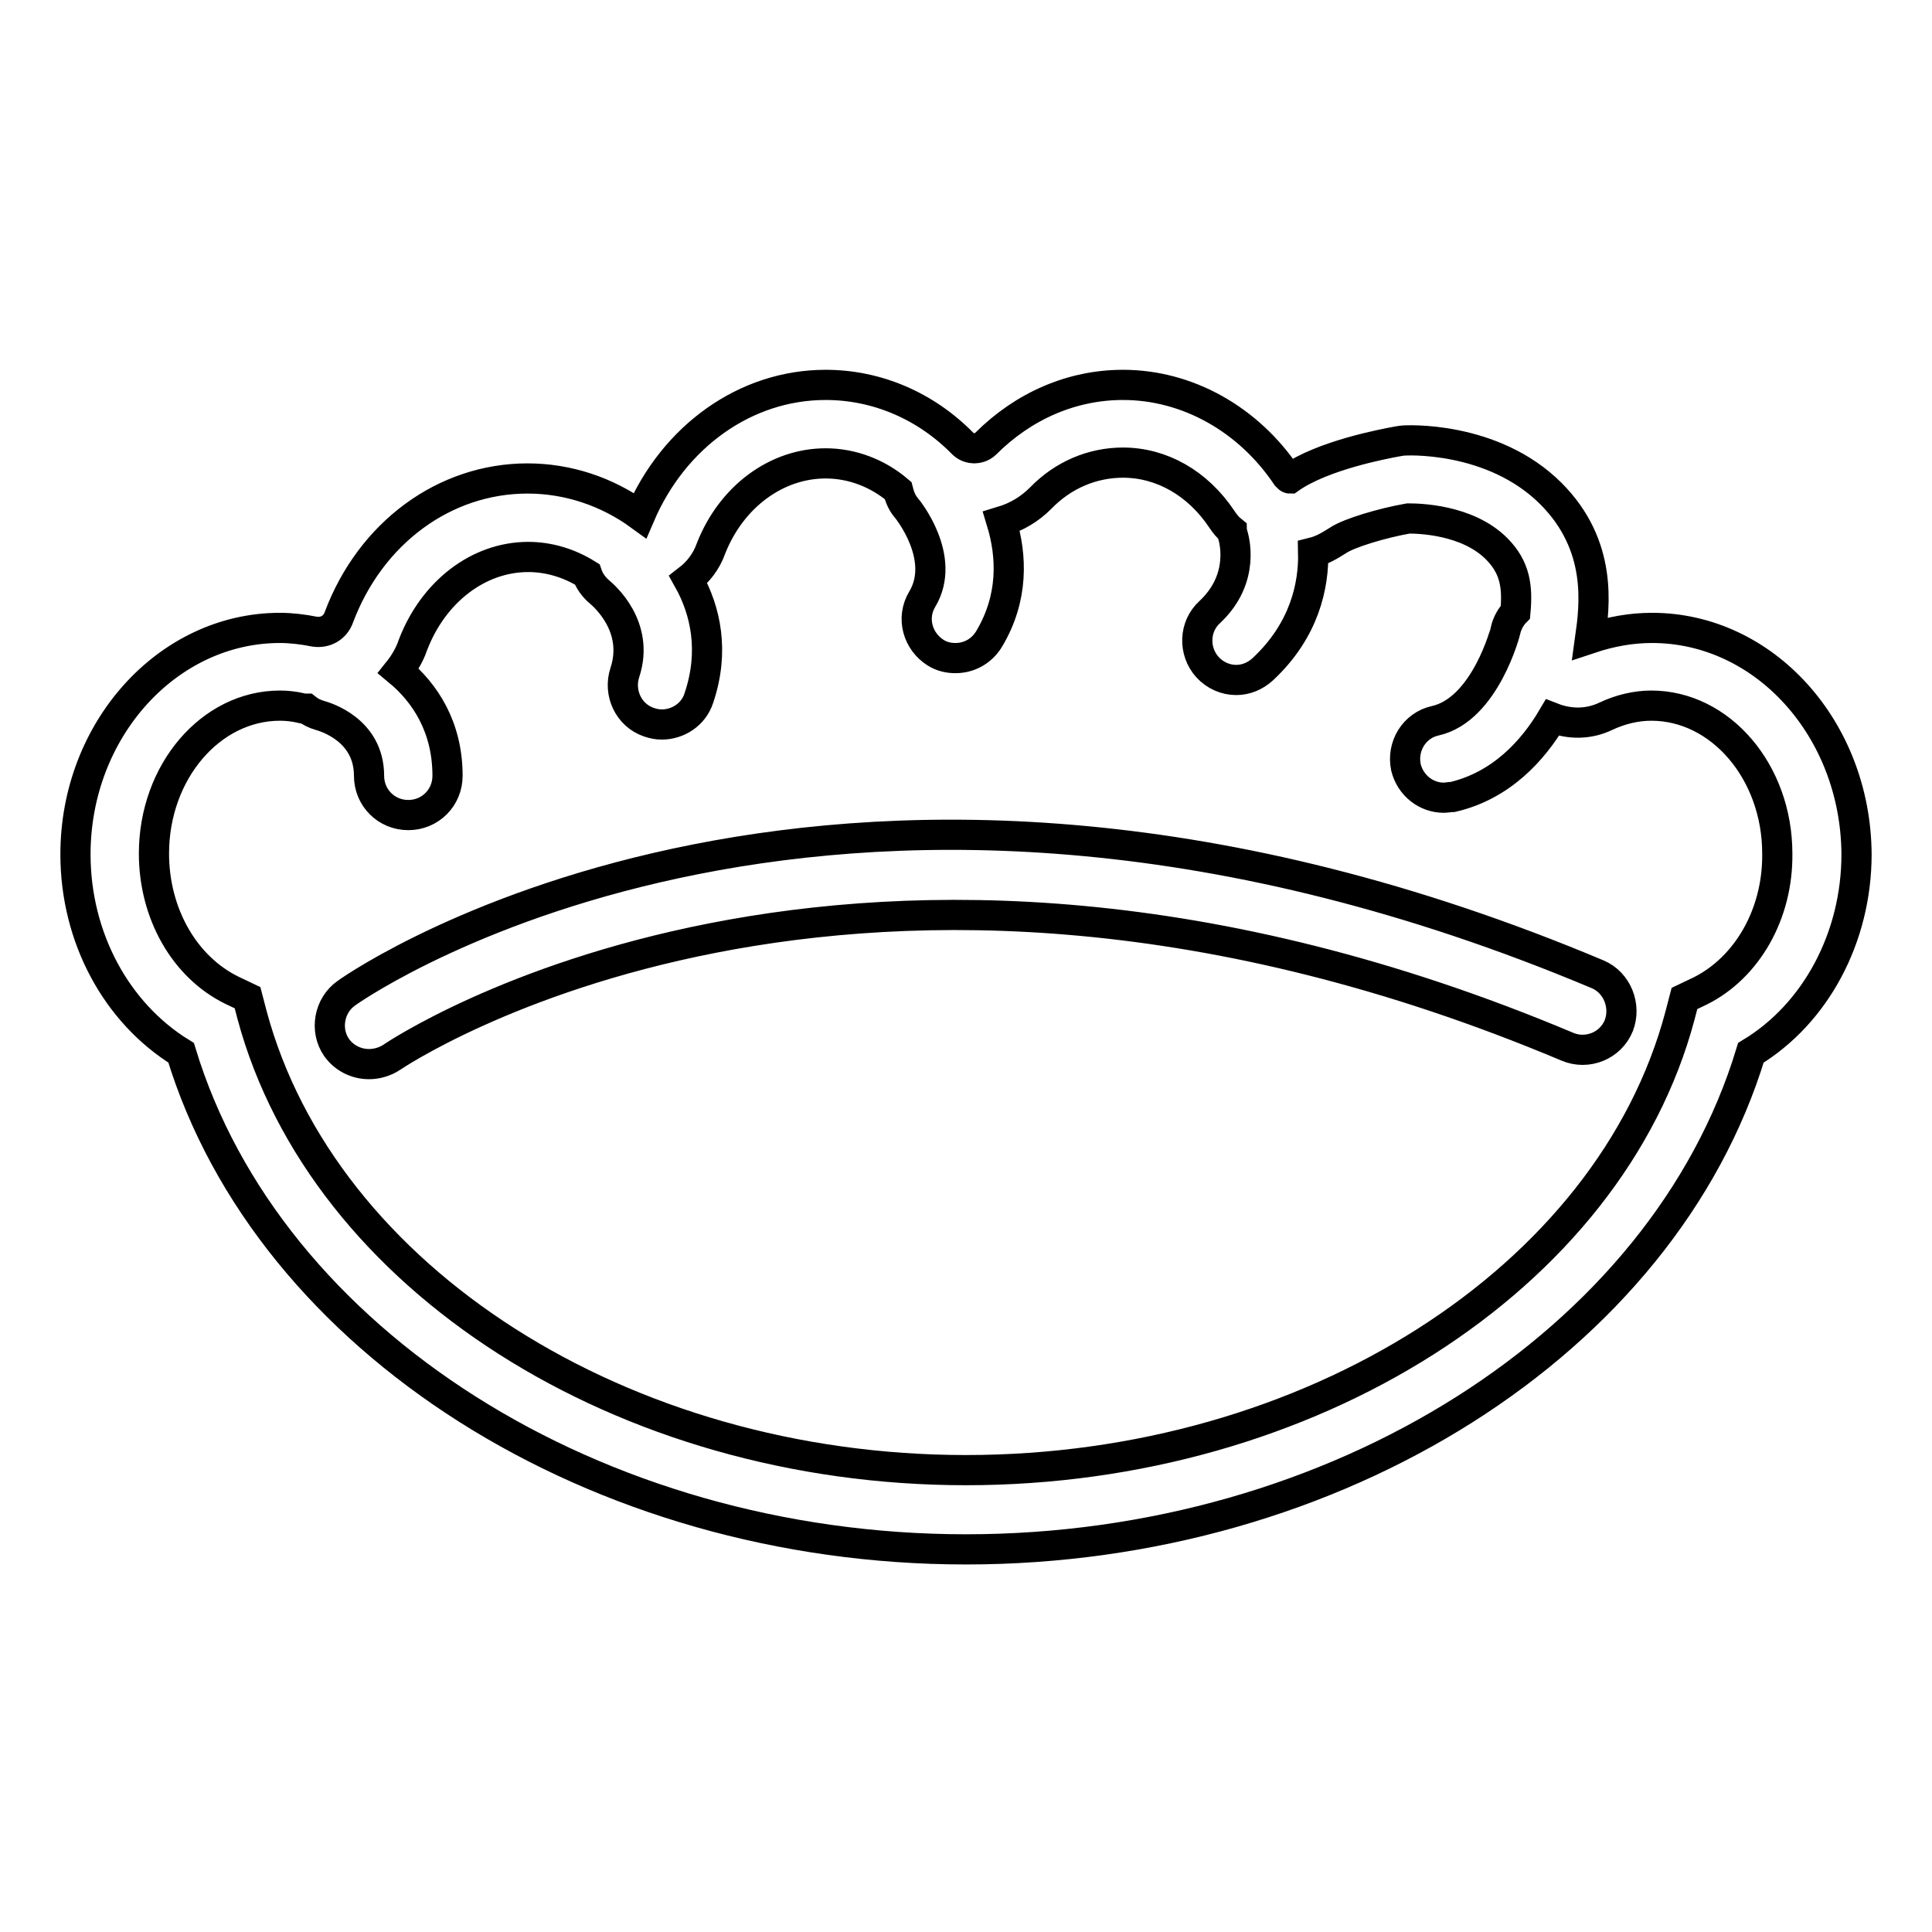 <?xml version="1.0" encoding="utf-8"?>
<!-- Svg Vector Icons : http://www.onlinewebfonts.com/icon -->
<!DOCTYPE svg PUBLIC "-//W3C//DTD SVG 1.1//EN" "http://www.w3.org/Graphics/SVG/1.1/DTD/svg11.dtd">
<svg version="1.1" xmlns="http://www.w3.org/2000/svg" xmlns:xlink="http://www.w3.org/1999/xlink" x="0px" y="0px" viewBox="0 0 256 256" enable-background="new 0 0 256 256" xml:space="preserve">
<g> <path stroke-width="4" fill-opacity="0" stroke="#000000"  d="M218.9,83.2c-2.8,0-5.5,0.5-8.2,1.4c0.6-4.3,1.7-12.3-5.2-19.2c-7.7-7.7-19.3-7.1-19.8-7l-0.6,0.1 c-1.6,0.3-9.8,1.8-14.2,4.9c-0.1,0-0.2-0.1-0.4-0.3c-5.1-7.6-13.2-12.1-21.7-12.1c-6.8,0-13.2,2.8-18.2,7.8 c-0.5,0.5-1.2,0.6-1.5,0.6c-0.3,0-1-0.1-1.5-0.6c-5-5.1-11.5-7.8-18.2-7.8c-10.6,0-20.1,6.8-24.6,17.3c-4.4-3.2-9.6-4.9-14.9-4.9 c-11,0-20.8,7.2-25,18.4c-0.5,1.4-1.8,2.1-3.2,1.9c-1.5-0.3-3.1-0.5-4.6-0.5c-14.9,0-27.1,13.5-27.1,30c0,11,5.4,21,14,26.3 c11.6,38.2,54.9,65.8,104,65.8c49.1,0,92.4-27.5,104-65.8c8.6-5.2,14-15.3,14-26.3C245.9,96.6,233.8,83.2,218.9,83.2L218.9,83.2z  M225.3,131.3l-2.1,1l-0.6,2.3c-9.3,34.9-49.1,60.2-94.6,60.2c-45.5,0-85.2-25.4-94.6-60.3l-0.6-2.3l-2.1-1 c-6.3-3.1-10.3-10.2-10.3-18.1c0-10.8,7.5-19.6,16.7-19.6c0.9,0,1.8,0.1,2.7,0.3c0.3,0.1,0.5,0.1,0.8,0.1c0.5,0.4,1.1,0.7,1.8,0.9 c0.7,0.2,6.5,1.9,6.5,8c0,2.9,2.3,5.2,5.2,5.2c2.9,0,5.2-2.3,5.2-5.2c0-6.5-3-11-6.5-13.9c0.8-1,1.5-2.2,1.9-3.4 c2.7-7.1,8.7-11.7,15.3-11.7c2.7,0,5.4,0.8,7.8,2.3c0.3,0.9,0.9,1.7,1.6,2.3c0.6,0.5,5.4,4.6,3.4,10.7c-0.9,2.7,0.5,5.7,3.2,6.6 c0.6,0.2,1.1,0.3,1.7,0.3c2.1,0,4.2-1.3,4.9-3.5c2.1-6.2,0.9-11.6-1.4-15.7c1.3-1,2.4-2.4,3-4.1c2.7-6.9,8.7-11.3,15.2-11.3 c3.5,0,6.9,1.3,9.6,3.6c0.2,0.8,0.5,1.6,1.1,2.3c0.1,0.1,5.4,6.6,2.1,12.1c-1.5,2.5-0.6,5.6,1.8,7.1c0.8,0.5,1.7,0.7,2.6,0.7 c1.8,0,3.5-0.9,4.5-2.6c3.2-5.4,3-10.9,1.6-15.5c2-0.6,3.7-1.6,5.2-3.1c3-3.1,6.9-4.7,10.9-4.7c5.1,0,9.9,2.7,13.1,7.5 c0.4,0.6,0.8,1.1,1.3,1.5c0,0.1,0.1,0.3,0.1,0.4c0.2,0.6,1.8,5.9-3,10.4c-2.1,1.9-2.2,5.2-0.3,7.3c1,1.1,2.4,1.7,3.8,1.7 c1.3,0,2.5-0.5,3.5-1.4c5.6-5.2,6.8-11.2,6.7-15.5c1.2-0.3,2.2-0.9,3.3-1.6c1.5-1,5.9-2.3,9.3-2.9c1.3,0,7.8,0.1,11.7,4 c2.5,2.5,2.8,5.1,2.5,8.4c-0.6,0.6-1.1,1.5-1.3,2.4c0,0.1-2.7,10.5-9.3,12c-2.8,0.6-4.5,3.4-3.9,6.2c0.6,2.4,2.7,4,5,4 c0.4,0,0.8-0.1,1.2-0.1c6.4-1.5,10.6-6.1,13.2-10.5c2.3,0.9,4.8,0.9,7.1-0.2c1.9-0.9,4-1.4,6-1.4c9.2,0,16.7,8.8,16.7,19.6 C235.6,121.1,231.5,128.2,225.3,131.3L225.3,131.3z M211.7,129.1C111.6,87,48.5,129.7,45.9,131.6c-2.3,1.6-2.9,4.9-1.3,7.2 c1,1.4,2.6,2.2,4.3,2.2c1,0,2.1-0.3,3-0.9c0.6-0.4,61-41.3,155.8-1.4c2.6,1.1,5.7-0.1,6.8-2.8C215.5,133.3,214.3,130.2,211.7,129.1 L211.7,129.1z"/></g>
</svg>